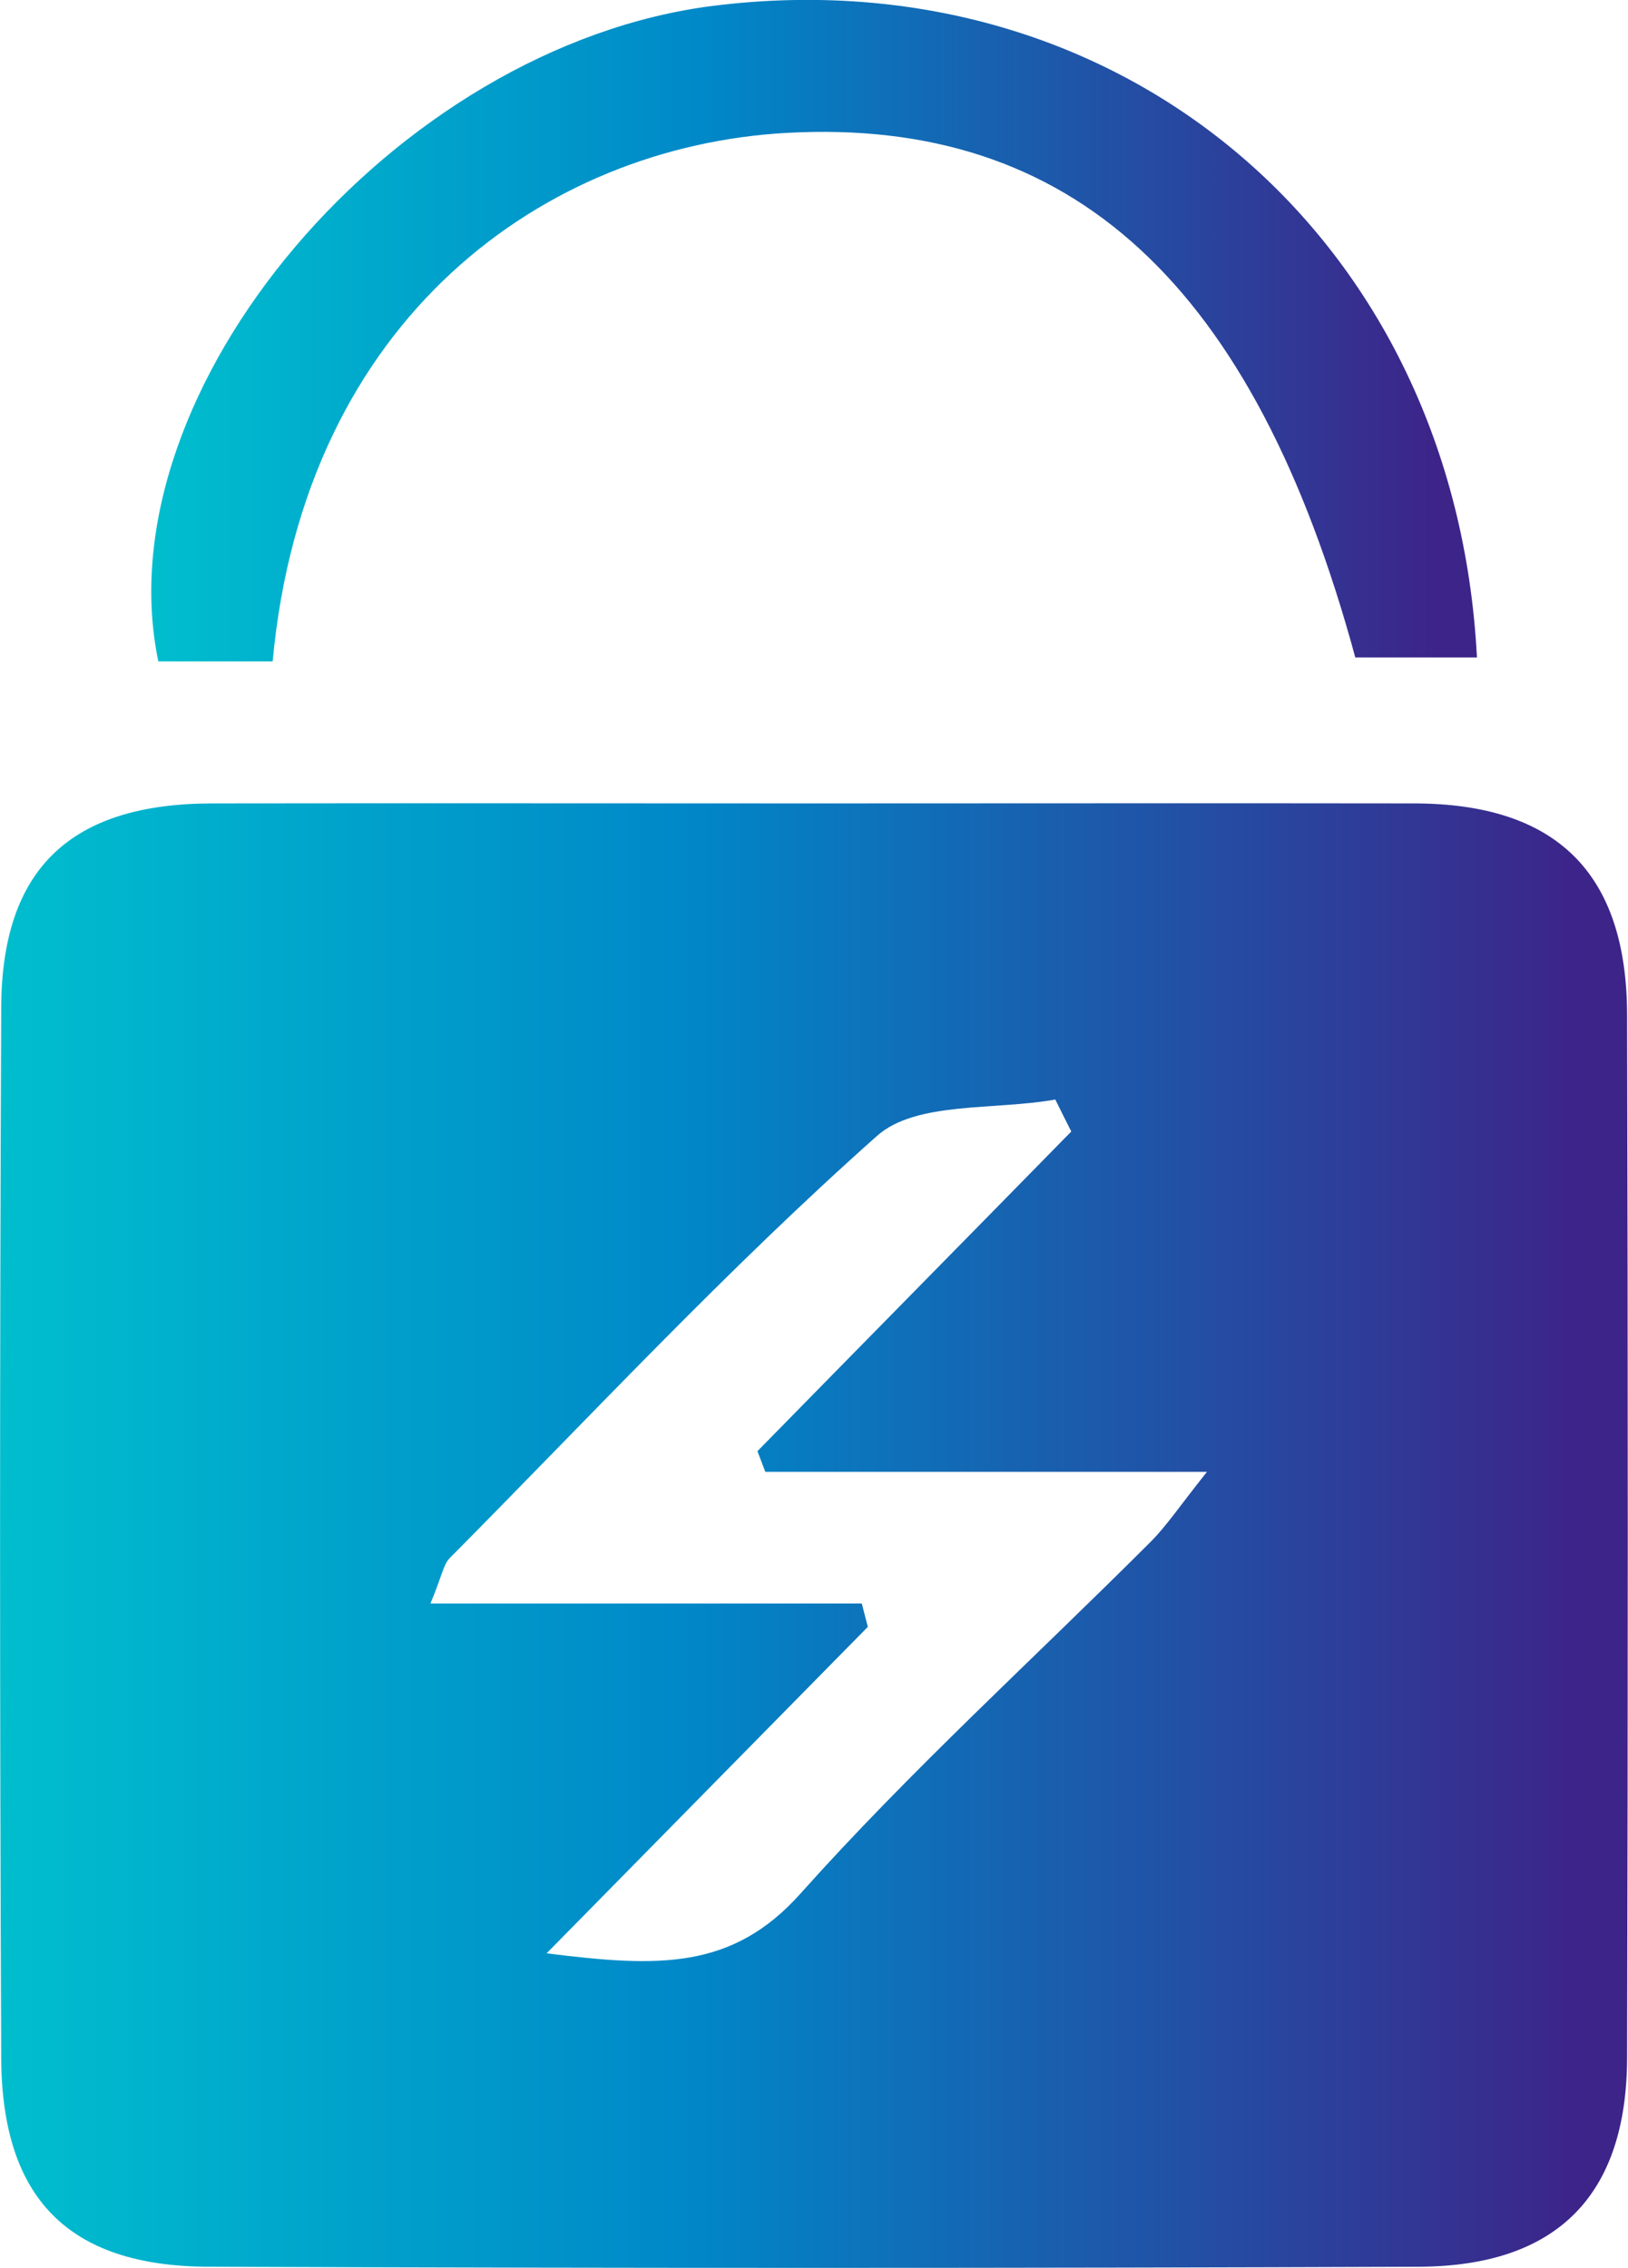 <svg xmlns="http://www.w3.org/2000/svg" xmlns:xlink="http://www.w3.org/1999/xlink" id="Capa_2" viewBox="0 0 53.67 74.75"><defs><style> .cls-1 { fill: url(#Degradado_sin_nombre_21-2); } .cls-2 { fill: url(#Degradado_sin_nombre_21); } </style><linearGradient id="Degradado_sin_nombre_21" data-name="Degradado sin nombre 21" x1="0" y1="50.62" x2="53.67" y2="50.62" gradientUnits="userSpaceOnUse"><stop offset="0" stop-color="#00bece"></stop><stop offset=".42" stop-color="#0088c8"></stop><stop offset=".97" stop-color="#3d2489"></stop></linearGradient><linearGradient id="Degradado_sin_nombre_21-2" data-name="Degradado sin nombre 21" x1="4.99" y1="10.9" x2="48.69" y2="10.9" xlink:href="#Degradado_sin_nombre_21"></linearGradient></defs><g id="Capa_2-2" data-name="Capa_2"><g><path class="cls-2" d="M26.8,26.48c6.61,0,13.22-.01,19.83,0,4.68.01,7,2.29,7.01,6.97.03,11.46.03,22.91,0,34.37-.01,4.53-2.3,6.87-6.86,6.89-13.31.05-26.61.05-39.92,0-4.6-.02-6.8-2.25-6.82-6.88-.05-11.54-.05-23.09,0-34.63.02-4.58,2.3-6.71,6.94-6.72,6.61-.01,13.22,0,19.83,0ZM35.32,37.3c-.18-.35-.35-.7-.53-1.06-2,.36-4.59.05-5.88,1.2-4.93,4.38-9.44,9.23-14.08,13.91-.22.22-.26.6-.64,1.5h14.22c.07.26.13.51.2.77-3.38,3.43-6.76,6.87-10.59,10.76,3.66.46,6.11.56,8.37-1.97,3.63-4.06,7.69-7.74,11.55-11.6.5-.5.89-1.09,1.85-2.3h-14.56c-.09-.23-.17-.45-.26-.68,3.45-3.52,6.91-7.03,10.36-10.55Z"></path><path class="cls-1" d="M8.98,21.8h-3.76C3.35,12.85,13.03,1.5,23.53.19c13.42-1.67,24.45,7.65,25.16,21.48h-4.01c-3.34-12.3-9.33-17.81-18.75-17.29-7.94.44-15.89,6.07-16.94,17.41Z"></path></g></g></svg>